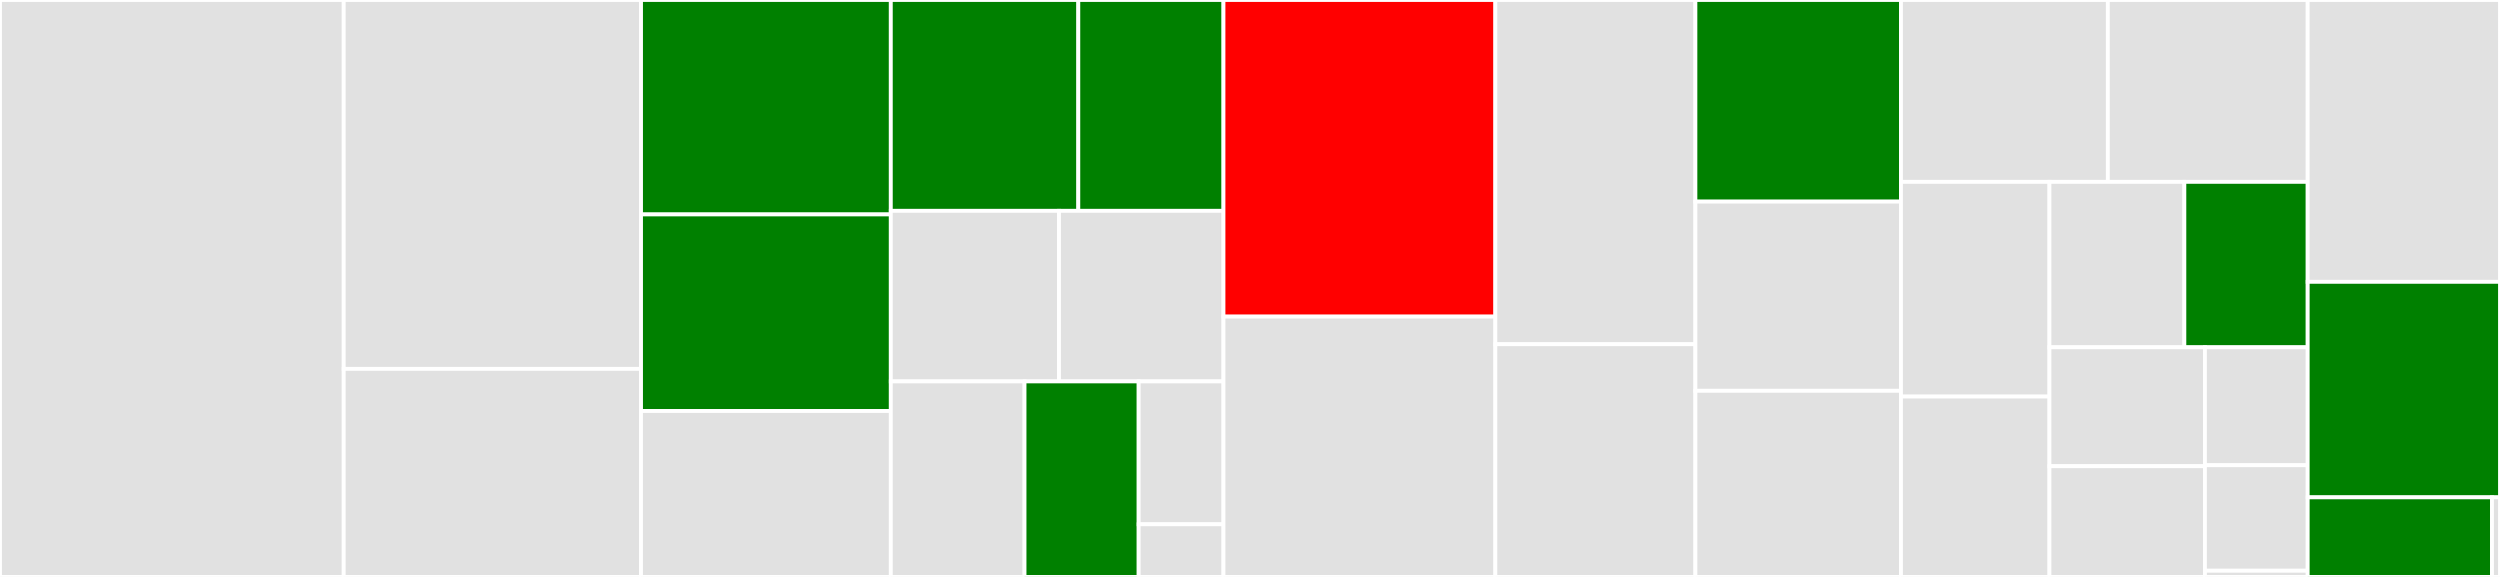 <svg baseProfile="full" width="650" height="150" viewBox="0 0 650 150" version="1.1"
xmlns="http://www.w3.org/2000/svg" xmlns:ev="http://www.w3.org/2001/xml-events"
xmlns:xlink="http://www.w3.org/1999/xlink">

<rect x="0" y="0" width="650" height="150" fill="#333333" stroke="none"/>

<style>rect.s{mask:url(#mask);}</style>
<defs>
  <pattern id="white" width="4" height="4" patternUnits="userSpaceOnUse" patternTransform="rotate(45)">
    <rect width="2" height="2" transform="translate(0,0)" fill="white"></rect>
  </pattern>
  <mask id="mask">
    <rect x="0" y="0" width="100%" height="100%" fill="url(#white)"></rect>
  </mask>
</defs>

<rect x="0" y="0" width="89.368" height="150.0" fill="#e1e1e1" stroke="white" stroke-width="1" class=" tooltipped" data-content="core/src/tracekit.ts"><title>core/src/tracekit.ts</title></rect>
<rect x="89.368" y="0" width="77.299" height="95.911" fill="#e1e1e1" stroke="white" stroke-width="1" class=" tooltipped" data-content="core/src/utils.ts"><title>core/src/utils.ts</title></rect>
<rect x="89.368" y="95.911" width="77.299" height="54.089" fill="#e1e1e1" stroke="white" stroke-width="1" class=" tooltipped" data-content="core/src/transport.ts"><title>core/src/transport.ts</title></rect>
<rect x="166.667" y="0" width="64.943" height="55.752" fill="green" stroke="white" stroke-width="1" class=" tooltipped" data-content="core/src/errorCollection.ts"><title>core/src/errorCollection.ts</title></rect>
<rect x="166.667" y="55.752" width="64.943" height="51.106" fill="green" stroke="white" stroke-width="1" class=" tooltipped" data-content="core/src/sessionManagement.ts"><title>core/src/sessionManagement.ts</title></rect>
<rect x="166.667" y="106.858" width="64.943" height="43.142" fill="#e1e1e1" stroke="white" stroke-width="1" class=" tooltipped" data-content="core/src/internalMonitoring.ts"><title>core/src/internalMonitoring.ts</title></rect>
<rect x="231.609" y="0" width="48.751" height="54.817" fill="green" stroke="white" stroke-width="1" class=" tooltipped" data-content="core/src/configuration.ts"><title>core/src/configuration.ts</title></rect>
<rect x="280.361" y="0" width="37.743" height="54.817" fill="green" stroke="white" stroke-width="1" class=" tooltipped" data-content="core/src/cookie.ts"><title>core/src/cookie.ts</title></rect>
<rect x="231.609" y="54.817" width="43.733" height="44.352" fill="#e1e1e1" stroke="white" stroke-width="1" class=" tooltipped" data-content="core/src/xhrProxy.ts"><title>core/src/xhrProxy.ts</title></rect>
<rect x="275.342" y="54.817" width="42.761" height="44.352" fill="#e1e1e1" stroke="white" stroke-width="1" class=" tooltipped" data-content="core/src/fetchProxy.ts"><title>core/src/fetchProxy.ts</title></rect>
<rect x="231.609" y="99.169" width="34.767" height="50.831" fill="#e1e1e1" stroke="white" stroke-width="1" class=" tooltipped" data-content="core/src/urlPolyfill.ts"><title>core/src/urlPolyfill.ts</title></rect>
<rect x="266.376" y="99.169" width="29.679" height="50.831" fill="green" stroke="white" stroke-width="1" class=" tooltipped" data-content="core/src/init.ts"><title>core/src/init.ts</title></rect>
<rect x="296.056" y="99.169" width="22.048" height="37.145" fill="#e1e1e1" stroke="white" stroke-width="1" class=" tooltipped" data-content="core/src/oldCookiesMigration.ts"><title>core/src/oldCookiesMigration.ts</title></rect>
<rect x="296.056" y="136.315" width="22.048" height="13.685" fill="#e1e1e1" stroke="white" stroke-width="1" class=" tooltipped" data-content="core/src/observable.ts"><title>core/src/observable.ts</title></rect>
<rect x="318.103" y="0" width="70.69" height="82.317" fill="red" stroke="white" stroke-width="1" class=" tooltipped" data-content="rum/src/rum.ts"><title>rum/src/rum.ts</title></rect>
<rect x="318.103" y="82.317" width="70.69" height="67.683" fill="#e1e1e1" stroke="white" stroke-width="1" class=" tooltipped" data-content="rum/src/getActionNameFromElement.ts"><title>rum/src/getActionNameFromElement.ts</title></rect>
<rect x="388.793" y="0" width="52.011" height="89.503" fill="#e1e1e1" stroke="white" stroke-width="1" class=" tooltipped" data-content="rum/src/viewCollection.ts"><title>rum/src/viewCollection.ts</title></rect>
<rect x="388.793" y="89.503" width="52.011" height="60.497" fill="#e1e1e1" stroke="white" stroke-width="1" class=" tooltipped" data-content="rum/src/resourceUtils.ts"><title>rum/src/resourceUtils.ts</title></rect>
<rect x="440.805" y="0" width="53.448" height="52.419" fill="green" stroke="white" stroke-width="1" class=" tooltipped" data-content="rum/src/rum.entry.ts"><title>rum/src/rum.entry.ts</title></rect>
<rect x="440.805" y="52.419" width="53.448" height="49.194" fill="#e1e1e1" stroke="white" stroke-width="1" class=" tooltipped" data-content="rum/src/tracer.ts"><title>rum/src/tracer.ts</title></rect>
<rect x="440.805" y="101.613" width="53.448" height="48.387" fill="#e1e1e1" stroke="white" stroke-width="1" class=" tooltipped" data-content="rum/src/performanceCollection.ts"><title>rum/src/performanceCollection.ts</title></rect>
<rect x="494.253" y="0" width="53.785" height="47.283" fill="#e1e1e1" stroke="white" stroke-width="1" class=" tooltipped" data-content="rum/src/trackPageActivities.ts"><title>rum/src/trackPageActivities.ts</title></rect>
<rect x="548.038" y="0" width="51.962" height="47.283" fill="#e1e1e1" stroke="white" stroke-width="1" class=" tooltipped" data-content="rum/src/parentContexts.ts"><title>rum/src/parentContexts.ts</title></rect>
<rect x="494.253" y="47.283" width="38.606" height="55.825" fill="#e1e1e1" stroke="white" stroke-width="1" class=" tooltipped" data-content="rum/src/userActionCollection.ts"><title>rum/src/userActionCollection.ts</title></rect>
<rect x="494.253" y="103.107" width="38.606" height="46.893" fill="#e1e1e1" stroke="white" stroke-width="1" class=" tooltipped" data-content="rum/src/getDocumentTraceId.ts"><title>rum/src/getDocumentTraceId.ts</title></rect>
<rect x="532.859" y="47.283" width="35.074" height="43.013" fill="#e1e1e1" stroke="white" stroke-width="1" class=" tooltipped" data-content="rum/src/requestCollection.ts"><title>rum/src/requestCollection.ts</title></rect>
<rect x="567.933" y="47.283" width="32.067" height="43.013" fill="green" stroke="white" stroke-width="1" class=" tooltipped" data-content="rum/src/rumSession.ts"><title>rum/src/rumSession.ts</title></rect>
<rect x="532.859" y="90.296" width="40.429" height="30.918" fill="#e1e1e1" stroke="white" stroke-width="1" class=" tooltipped" data-content="rum/src/lifeCycle.ts"><title>rum/src/lifeCycle.ts</title></rect>
<rect x="532.859" y="121.214" width="40.429" height="28.786" fill="#e1e1e1" stroke="white" stroke-width="1" class=" tooltipped" data-content="rum/src/trackEventCounts.ts"><title>rum/src/trackEventCounts.ts</title></rect>
<rect x="573.288" y="90.296" width="26.712" height="30.659" fill="#e1e1e1" stroke="white" stroke-width="1" class=" tooltipped" data-content="rum/src/domMutationCollection.ts"><title>rum/src/domMutationCollection.ts</title></rect>
<rect x="573.288" y="120.955" width="26.712" height="27.432" fill="#e1e1e1" stroke="white" stroke-width="1" class=" tooltipped" data-content="rum/src/matchRequestTiming.ts"><title>rum/src/matchRequestTiming.ts</title></rect>
<rect x="573.288" y="148.386" width="26.712" height="1.614" fill="#e1e1e1" stroke="white" stroke-width="1" class=" tooltipped" data-content="rum/src/buildEnv.ts"><title>rum/src/buildEnv.ts</title></rect>
<rect x="600.0" y="0" width="50.0" height="73.276" fill="#e1e1e1" stroke="white" stroke-width="1" class=" tooltipped" data-content="logs/src/logger.ts"><title>logs/src/logger.ts</title></rect>
<rect x="600.0" y="73.276" width="50.0" height="56.034" fill="green" stroke="white" stroke-width="1" class=" tooltipped" data-content="logs/src/logs.entry.ts"><title>logs/src/logs.entry.ts</title></rect>
<rect x="600.0" y="129.31" width="47.917" height="20.69" fill="green" stroke="white" stroke-width="1" class=" tooltipped" data-content="logs/src/loggerSession.ts"><title>logs/src/loggerSession.ts</title></rect>
<rect x="647.917" y="129.31" width="2.083" height="20.69" fill="#e1e1e1" stroke="white" stroke-width="1" class=" tooltipped" data-content="logs/src/buildEnv.ts"><title>logs/src/buildEnv.ts</title></rect>
</svg>